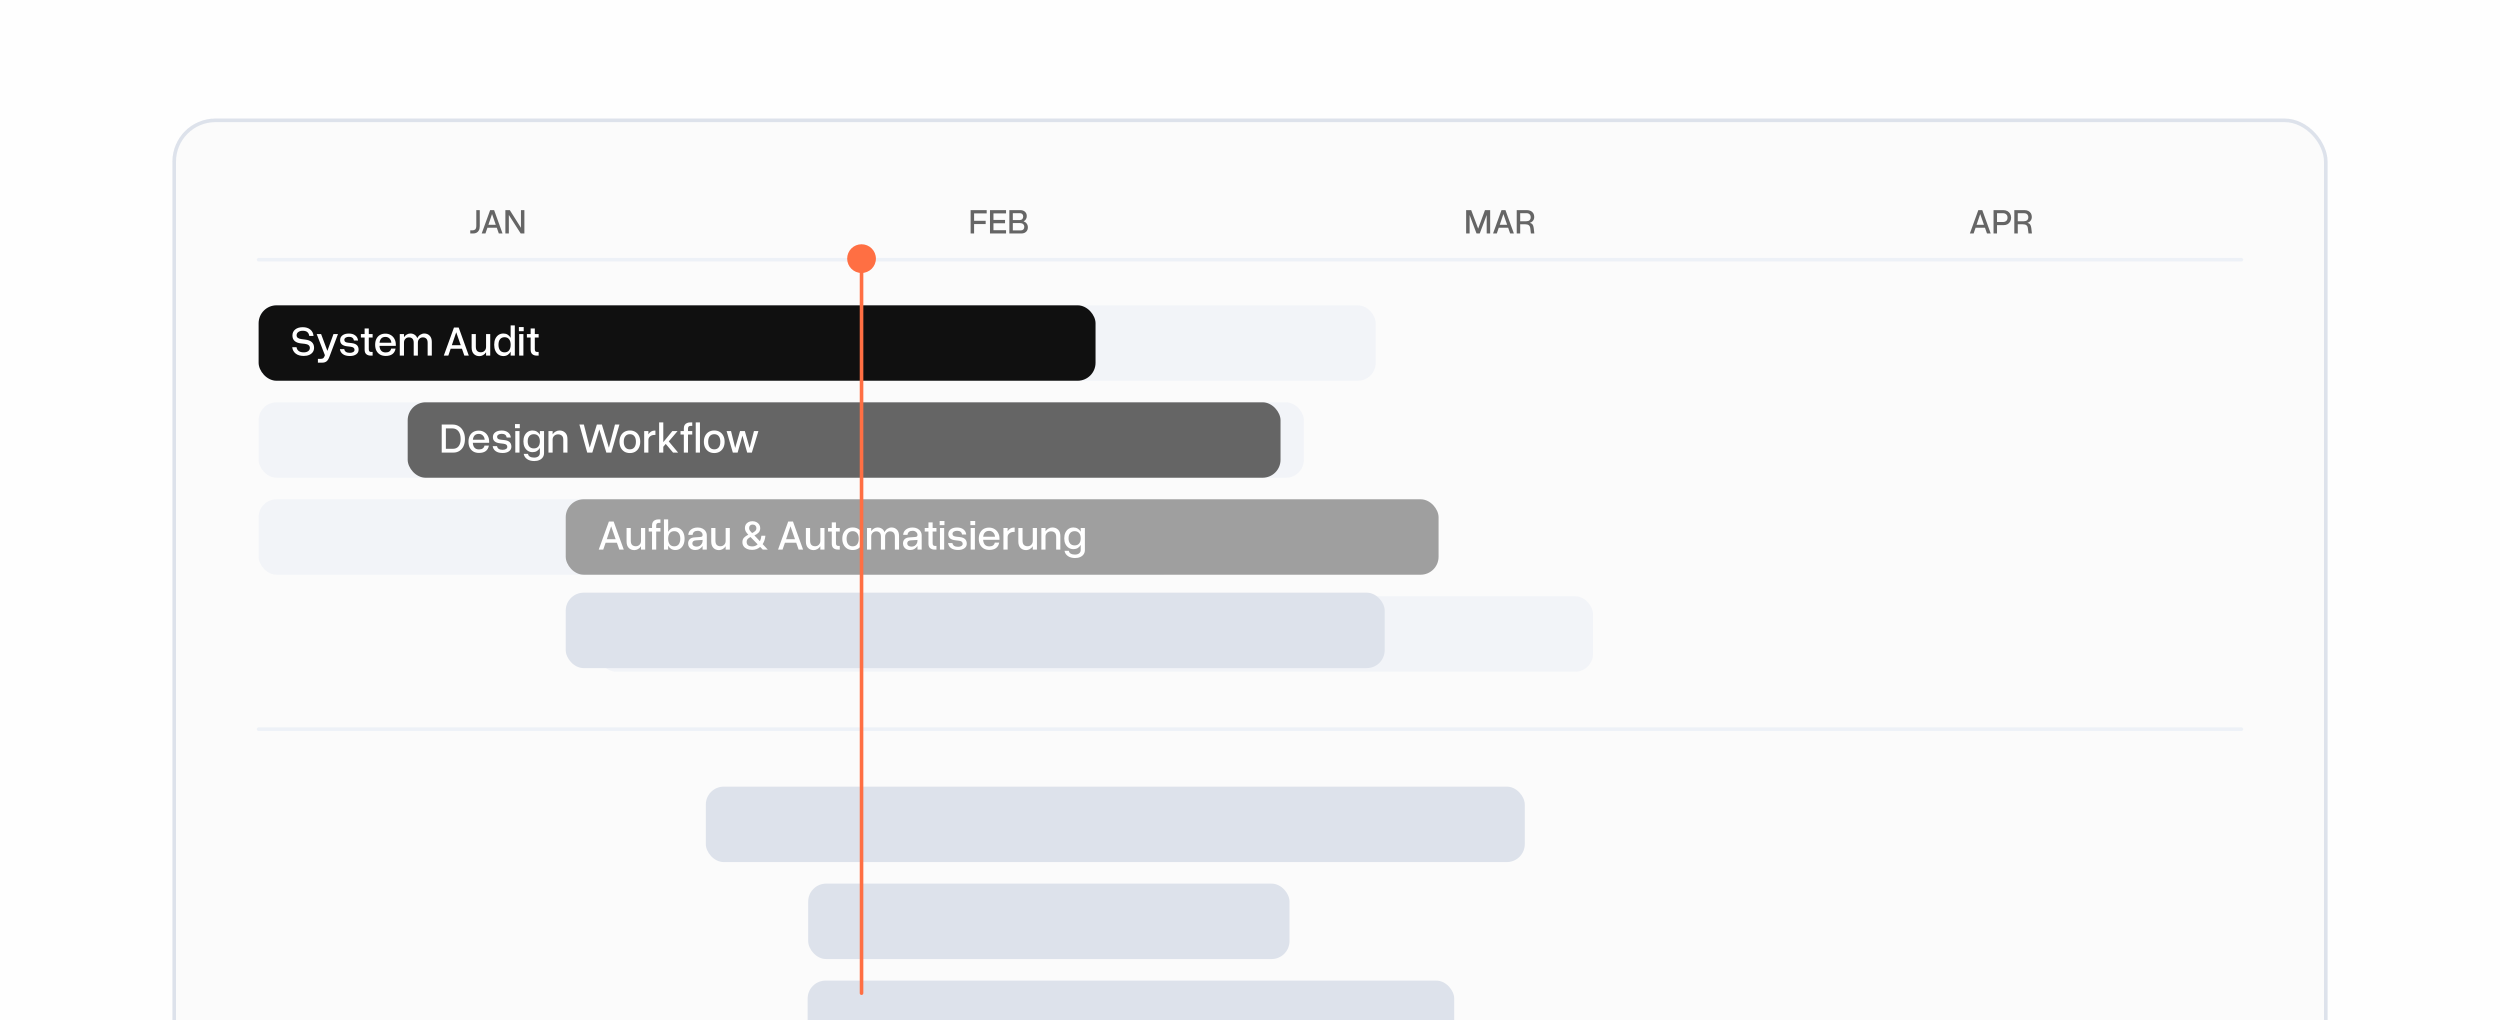 <svg width="696" height="284" viewBox="0 0 696 284" fill="none" xmlns="http://www.w3.org/2000/svg" xmlns:xlink="http://www.w3.org/1999/xlink">
<g clip-path="url(#clip0_4747_3747)">
<rect width="696" height="284" fill="url(#pattern0_4747_3747)" fill-opacity="0.2"/>
<g filter="url(#filter0_d_4747_3747)">
<rect x="48" y="32" width="600" height="273" rx="12" fill="#FBFBFB"/>
<rect x="48.5" y="32.5" width="599" height="272" rx="11.5" stroke="#DDE2EB"/>
<rect x="72" y="84" width="311" height="21" rx="5" fill="#F2F4F8"/>
<rect x="72" y="111" width="291" height="21" rx="5" fill="#F2F4F8"/>
<rect x="72" y="138" width="256" height="21" rx="5" fill="#F2F4F8"/>
<rect x="166.5" y="165" width="277" height="21" rx="5" fill="#F2F4F8"/>
<rect x="72" y="84" width="233" height="21" rx="5" fill="#101010"/>
<path d="M84.812 94.719L83.758 94.602C83 94.516 82.418 94.289 82.012 93.922C81.613 93.547 81.414 93.043 81.414 92.41C81.414 91.699 81.672 91.137 82.188 90.723C82.703 90.301 83.406 90.09 84.297 90.09C85.156 90.09 85.852 90.309 86.383 90.746C86.914 91.176 87.215 91.766 87.285 92.516H86.102C86.023 92.031 85.836 91.672 85.539 91.438C85.25 91.203 84.832 91.086 84.285 91.086C83.769 91.086 83.356 91.203 83.043 91.438C82.731 91.664 82.574 91.969 82.574 92.352C82.574 92.656 82.688 92.894 82.914 93.066C83.148 93.238 83.488 93.352 83.934 93.406L84.941 93.535C86.606 93.723 87.438 94.488 87.438 95.832C87.438 96.285 87.316 96.684 87.074 97.027C86.84 97.363 86.508 97.625 86.078 97.812C85.648 98 85.144 98.094 84.566 98.094C83.629 98.094 82.879 97.875 82.316 97.438C81.754 96.992 81.434 96.398 81.356 95.656H82.551C82.715 96.617 83.391 97.098 84.578 97.098C85.086 97.098 85.492 96.984 85.797 96.758C86.109 96.531 86.266 96.231 86.266 95.856C86.266 95.207 85.781 94.828 84.812 94.719ZM88.504 98.902H89.312C89.586 98.902 89.801 98.848 89.957 98.738C90.113 98.637 90.238 98.457 90.332 98.199L90.449 97.883L88.164 92H89.394L91.141 96.688L92.84 92H94.094L91.715 98.316C91.496 98.918 91.231 99.344 90.918 99.594C90.606 99.844 90.184 99.969 89.652 99.969H88.504V98.902ZM97.656 95.539L96.637 95.41C95.996 95.34 95.512 95.164 95.184 94.883C94.856 94.602 94.691 94.203 94.691 93.688C94.691 93.125 94.91 92.68 95.348 92.352C95.785 92.023 96.383 91.859 97.141 91.859C97.875 91.859 98.465 92.035 98.91 92.387C99.363 92.731 99.621 93.203 99.684 93.805H98.535C98.418 93.117 97.953 92.773 97.141 92.773C96.758 92.773 96.449 92.852 96.215 93.008C95.981 93.164 95.863 93.367 95.863 93.617C95.863 93.867 95.945 94.051 96.109 94.168C96.273 94.285 96.516 94.363 96.836 94.402L97.902 94.519C98.566 94.598 99.055 94.789 99.367 95.094C99.68 95.391 99.836 95.816 99.836 96.371C99.836 96.902 99.613 97.328 99.168 97.648C98.723 97.961 98.137 98.117 97.41 98.117C96.598 98.117 95.949 97.945 95.465 97.602C94.981 97.25 94.703 96.781 94.633 96.195H95.84C95.957 96.883 96.481 97.227 97.41 97.227C97.793 97.227 98.102 97.152 98.336 97.004C98.578 96.856 98.699 96.656 98.699 96.406C98.699 95.906 98.352 95.617 97.656 95.539ZM103.738 96.981V98H103.152C102.699 98 102.312 97.871 101.992 97.613C101.672 97.348 101.512 96.926 101.512 96.348V92.973H100.469V92H101.512V90.441H102.672V92H103.738V92.973H102.672V96.195C102.672 96.5 102.727 96.707 102.836 96.816C102.953 96.926 103.102 96.981 103.281 96.981H103.738ZM104.441 94.977C104.441 94.336 104.559 93.785 104.793 93.324C105.027 92.863 105.355 92.508 105.777 92.258C106.207 92.008 106.715 91.883 107.301 91.883C107.863 91.883 108.363 92.016 108.801 92.281C109.238 92.539 109.578 92.898 109.82 93.359C110.07 93.812 110.195 94.332 110.195 94.918V95.281H105.648C105.734 96.508 106.312 97.121 107.383 97.121C107.812 97.121 108.156 97.027 108.414 96.84C108.672 96.644 108.832 96.383 108.895 96.055H110.125C109.867 97.414 108.949 98.094 107.371 98.094C106.77 98.094 106.25 97.969 105.812 97.719C105.375 97.461 105.035 97.102 104.793 96.641C104.559 96.172 104.441 95.617 104.441 94.977ZM107.312 92.797C106.344 92.797 105.793 93.34 105.66 94.426H108.953C108.914 93.934 108.742 93.539 108.438 93.242C108.141 92.945 107.766 92.797 107.312 92.797ZM115.176 94.449C115.176 93.91 115.055 93.523 114.812 93.289C114.578 93.047 114.254 92.926 113.84 92.926C113.449 92.926 113.121 93.062 112.855 93.336C112.598 93.602 112.469 93.945 112.469 94.367V98H111.297V92H112.469V92.879C112.68 92.551 112.945 92.297 113.266 92.117C113.586 91.938 113.914 91.848 114.25 91.848C114.695 91.848 115.086 91.961 115.422 92.188C115.766 92.406 116.016 92.731 116.172 93.16C116.367 92.738 116.645 92.414 117.004 92.188C117.371 91.961 117.746 91.848 118.129 91.848C118.73 91.848 119.227 92.051 119.617 92.457C120.016 92.856 120.215 93.438 120.215 94.203V98H119.055V94.449C119.055 93.91 118.934 93.523 118.691 93.289C118.457 93.047 118.133 92.926 117.719 92.926C117.328 92.926 117 93.062 116.734 93.336C116.469 93.602 116.336 93.945 116.336 94.367V98H115.176V94.449ZM130.516 98H129.273L128.605 96.09H125.465L124.809 98H123.555L126.379 90.195H127.703L130.516 98ZM127.012 91.508L125.793 95.106H128.266L127.012 91.508ZM132.473 95.516C132.473 96.062 132.598 96.461 132.848 96.711C133.105 96.953 133.445 97.074 133.867 97.074C134.281 97.074 134.625 96.938 134.898 96.664C135.18 96.383 135.32 96.023 135.32 95.586V92H136.48V98H135.32V97.062C135.109 97.414 134.832 97.684 134.488 97.871C134.152 98.059 133.812 98.152 133.469 98.152C132.836 98.152 132.316 97.949 131.91 97.543C131.504 97.129 131.301 96.535 131.301 95.762V92H132.473V95.516ZM143.324 89.598V98H142.164V96.91C141.953 97.293 141.676 97.594 141.332 97.812C140.988 98.023 140.598 98.129 140.16 98.129C139.645 98.129 139.191 98 138.801 97.742C138.418 97.477 138.117 97.109 137.898 96.641C137.688 96.164 137.582 95.609 137.582 94.977C137.582 94.344 137.688 93.793 137.898 93.324C138.117 92.856 138.418 92.492 138.801 92.234C139.191 91.977 139.645 91.848 140.16 91.848C140.598 91.848 140.988 91.953 141.332 92.164C141.676 92.375 141.953 92.672 142.164 93.055V89.598H143.324ZM138.777 94.977C138.777 95.648 138.926 96.172 139.223 96.547C139.52 96.914 139.934 97.098 140.465 97.098C141.004 97.098 141.422 96.914 141.719 96.547C142.016 96.172 142.164 95.648 142.164 94.977C142.164 94.312 142.016 93.797 141.719 93.43C141.422 93.062 141.004 92.879 140.465 92.879C139.934 92.879 139.52 93.062 139.223 93.43C138.926 93.797 138.777 94.312 138.777 94.977ZM144.461 90.055H145.797V91.203H144.461V90.055ZM144.543 92H145.715V98H144.543V92ZM149.957 96.981V98H149.371C148.918 98 148.531 97.871 148.211 97.613C147.891 97.348 147.73 96.926 147.73 96.348V92.973H146.688V92H147.73V90.441H148.891V92H149.957V92.973H148.891V96.195C148.891 96.5 148.945 96.707 149.055 96.816C149.172 96.926 149.32 96.981 149.5 96.981H149.957Z" fill="white"/>
<path d="M130.921 63.121H131.595C131.894 63.121 132.135 63.033 132.317 62.857C132.506 62.682 132.601 62.337 132.601 61.822V57.496H133.567V61.949C133.567 62.438 133.483 62.835 133.313 63.141C133.151 63.44 132.933 63.658 132.659 63.795C132.392 63.932 132.099 64 131.78 64H130.921V63.121ZM139.905 64H138.87L138.313 62.408H135.696L135.149 64H134.104L136.458 57.496H137.562L139.905 64ZM136.985 58.59L135.97 61.588H138.03L136.985 58.59ZM145.032 57.496H145.989V64H144.964L141.663 58.853V64H140.696V57.496H141.927L145.032 62.418V57.496Z" fill="#656565"/>
<path d="M274.693 57.496V58.414H271.188V60.465H274.41V61.373H271.188V64H270.221V57.496H274.693ZM280.084 57.496V58.414H276.578V60.23H279.801V61.148H276.578V63.092H280.084V64H275.611V57.496H280.084ZM284.049 57.496C284.589 57.496 285.025 57.649 285.357 57.955C285.689 58.261 285.855 58.658 285.855 59.147C285.855 59.485 285.774 59.785 285.611 60.045C285.455 60.299 285.24 60.491 284.967 60.621C285.331 60.745 285.621 60.956 285.836 61.256C286.051 61.549 286.158 61.894 286.158 62.291C286.158 62.805 285.992 63.219 285.66 63.531C285.328 63.844 284.892 64 284.352 64H281.002V57.496H284.049ZM283.932 58.346H281.969V60.26H283.932C284.218 60.26 284.443 60.172 284.605 59.996C284.775 59.82 284.859 59.579 284.859 59.273C284.859 58.98 284.775 58.753 284.605 58.59C284.443 58.427 284.218 58.346 283.932 58.346ZM284.02 61.109H281.969V63.15H284.137C284.456 63.15 284.706 63.066 284.889 62.897C285.071 62.721 285.162 62.48 285.162 62.174C285.162 61.848 285.058 61.591 284.85 61.402C284.648 61.207 284.371 61.109 284.02 61.109Z" fill="#656565"/>
<path d="M411.962 64H411.063L409.14 58.853V64H408.173V57.496H409.579L411.522 62.643L413.417 57.496H414.862V64H413.896V58.853L411.962 64ZM421.464 64H420.429L419.872 62.408H417.255L416.708 64H415.663L418.017 57.496H419.12L421.464 64ZM418.544 58.59L417.528 61.588H419.589L418.544 58.59ZM424.628 61.441H423.222V64H422.255V57.496H425.067C425.484 57.496 425.845 57.574 426.151 57.73C426.464 57.887 426.705 58.108 426.874 58.395C427.043 58.675 427.128 59.007 427.128 59.391C427.128 59.801 427.017 60.149 426.796 60.435C426.575 60.722 426.272 60.924 425.888 61.041C426.233 61.113 426.487 61.259 426.649 61.48C426.819 61.702 426.929 62.031 426.981 62.467L427.157 64H426.2L426.034 62.574C425.989 62.177 425.855 61.891 425.634 61.715C425.419 61.533 425.084 61.441 424.628 61.441ZM424.931 58.346H423.222V60.592H424.931C425.315 60.592 425.614 60.497 425.829 60.309C426.044 60.113 426.151 59.84 426.151 59.488C426.151 59.13 426.044 58.85 425.829 58.648C425.614 58.447 425.315 58.346 424.931 58.346Z" fill="#656565"/>
<path d="M554.211 64H553.176L552.619 62.408H550.002L549.455 64H548.41L550.764 57.496H551.867L554.211 64ZM551.291 58.59L550.275 61.588H552.336L551.291 58.59ZM557.775 61.685H555.969V64H555.002V57.496H557.678C558.12 57.496 558.508 57.584 558.84 57.76C559.172 57.935 559.429 58.183 559.611 58.502C559.8 58.815 559.895 59.179 559.895 59.596C559.895 59.999 559.807 60.361 559.631 60.68C559.462 60.992 559.217 61.24 558.898 61.422C558.579 61.598 558.205 61.685 557.775 61.685ZM557.59 58.355H555.969V60.807H557.59C558 60.807 558.319 60.703 558.547 60.494C558.781 60.279 558.898 59.98 558.898 59.596C558.898 59.205 558.781 58.902 558.547 58.688C558.319 58.466 558 58.355 557.59 58.355ZM563.156 61.441H561.75V64H560.783V57.496H563.596C564.012 57.496 564.374 57.574 564.68 57.73C564.992 57.887 565.233 58.108 565.402 58.395C565.572 58.675 565.656 59.007 565.656 59.391C565.656 59.801 565.546 60.149 565.324 60.435C565.103 60.722 564.8 60.924 564.416 61.041C564.761 61.113 565.015 61.259 565.178 61.48C565.347 61.702 565.458 62.031 565.51 62.467L565.686 64H564.729L564.562 62.574C564.517 62.177 564.383 61.891 564.162 61.715C563.947 61.533 563.612 61.441 563.156 61.441ZM563.459 58.346H561.75V60.592H563.459C563.843 60.592 564.143 60.497 564.357 60.309C564.572 60.113 564.68 59.84 564.68 59.488C564.68 59.13 564.572 58.85 564.357 58.648C564.143 58.447 563.843 58.346 563.459 58.346Z" fill="#656565"/>
<rect x="157.5" y="138" width="243" height="21" rx="5" fill="#9F9F9F"/>
<path d="M173.652 152H172.41L171.742 150.09H168.602L167.945 152H166.691L169.516 144.195H170.84L173.652 152ZM170.148 145.508L168.93 149.105H171.402L170.148 145.508ZM175.609 149.516C175.609 150.062 175.734 150.461 175.984 150.711C176.242 150.953 176.582 151.074 177.004 151.074C177.418 151.074 177.762 150.938 178.035 150.664C178.316 150.383 178.457 150.023 178.457 149.586V146H179.617V152H178.457V151.062C178.246 151.414 177.969 151.684 177.625 151.871C177.289 152.059 176.949 152.152 176.605 152.152C175.973 152.152 175.453 151.949 175.047 151.543C174.641 151.129 174.438 150.535 174.438 149.762V146H175.609V149.516ZM180.602 146.973V146H181.527V145.25C181.527 144.867 181.605 144.555 181.762 144.312C181.926 144.062 182.141 143.883 182.406 143.773C182.672 143.656 182.965 143.598 183.285 143.598H183.871V144.57H183.414C183.195 144.57 183.02 144.625 182.887 144.734C182.754 144.836 182.688 145.035 182.688 145.332V146H183.871V146.973H182.688V152H181.527V146.973H180.602ZM184.844 143.598H186.016V147.055C186.227 146.672 186.5 146.375 186.836 146.164C187.18 145.953 187.57 145.848 188.008 145.848C188.523 145.848 188.973 145.977 189.355 146.234C189.746 146.492 190.047 146.855 190.258 147.324C190.477 147.793 190.586 148.344 190.586 148.977C190.586 149.609 190.477 150.164 190.258 150.641C190.047 151.109 189.746 151.477 189.355 151.742C188.973 152 188.523 152.129 188.008 152.129C187.57 152.129 187.18 152.023 186.836 151.812C186.5 151.594 186.227 151.293 186.016 150.91V152H184.844V143.598ZM189.391 148.977C189.391 148.312 189.242 147.797 188.945 147.43C188.656 147.062 188.242 146.879 187.703 146.879C187.164 146.879 186.746 147.062 186.449 147.43C186.16 147.797 186.016 148.312 186.016 148.977C186.016 149.648 186.16 150.172 186.449 150.547C186.746 150.914 187.164 151.098 187.703 151.098C188.242 151.098 188.656 150.914 188.945 150.547C189.242 150.172 189.391 149.648 189.391 148.977ZM196.773 148.062V152H195.602V150.992C195.391 151.344 195.105 151.621 194.746 151.824C194.395 152.027 194 152.129 193.562 152.129C193.172 152.129 192.828 152.055 192.531 151.906C192.234 151.75 192 151.535 191.828 151.262C191.656 150.98 191.57 150.664 191.57 150.312C191.57 149.805 191.723 149.402 192.027 149.105C192.332 148.809 192.77 148.645 193.34 148.613L194.957 148.496C195.191 148.48 195.355 148.43 195.449 148.344C195.551 148.258 195.602 148.125 195.602 147.945V147.922C195.602 147.602 195.473 147.332 195.215 147.113C194.957 146.887 194.641 146.773 194.266 146.773C193.391 146.773 192.91 147.148 192.824 147.898H191.617C191.656 147.281 191.914 146.789 192.391 146.422C192.875 146.047 193.496 145.859 194.254 145.859C194.746 145.859 195.18 145.953 195.555 146.141C195.938 146.328 196.234 146.59 196.445 146.926C196.664 147.254 196.773 147.633 196.773 148.062ZM192.754 150.266C192.754 150.547 192.859 150.77 193.07 150.934C193.289 151.098 193.582 151.18 193.949 151.18C194.262 151.18 194.543 151.109 194.793 150.969C195.043 150.82 195.238 150.621 195.379 150.371C195.527 150.121 195.602 149.836 195.602 149.516V149.316L193.75 149.434C193.086 149.48 192.754 149.758 192.754 150.266ZM199.176 149.516C199.176 150.062 199.301 150.461 199.551 150.711C199.809 150.953 200.148 151.074 200.57 151.074C200.984 151.074 201.328 150.938 201.602 150.664C201.883 150.383 202.023 150.023 202.023 149.586V146H203.184V152H202.023V151.062C201.812 151.414 201.535 151.684 201.191 151.871C200.855 152.059 200.516 152.152 200.172 152.152C199.539 152.152 199.02 151.949 198.613 151.543C198.207 151.129 198.004 150.535 198.004 149.762V146H199.176V149.516ZM209.441 144.102C209.871 144.102 210.25 144.184 210.578 144.348C210.914 144.512 211.176 144.742 211.363 145.039C211.551 145.328 211.645 145.66 211.645 146.035C211.645 146.535 211.5 146.941 211.211 147.254C210.922 147.566 210.527 147.836 210.027 148.062L211.562 149.68C211.773 149.25 211.91 148.742 211.973 148.156H213.086C213.047 148.609 212.961 149.035 212.828 149.434C212.695 149.824 212.527 150.176 212.324 150.488L213.742 152H212.348L211.633 151.273C211.328 151.531 210.984 151.734 210.602 151.883C210.227 152.023 209.824 152.094 209.395 152.094C208.848 152.094 208.371 152.004 207.965 151.824C207.559 151.645 207.242 151.395 207.016 151.074C206.797 150.754 206.688 150.375 206.688 149.938C206.688 149.406 206.84 148.984 207.145 148.672C207.449 148.359 207.844 148.09 208.328 147.863C208.055 147.582 207.828 147.297 207.648 147.008C207.469 146.711 207.379 146.375 207.379 146C207.379 145.633 207.465 145.305 207.637 145.016C207.816 144.727 208.062 144.504 208.375 144.348C208.688 144.184 209.043 144.102 209.441 144.102ZM208.551 146.023C208.551 146.289 208.633 146.535 208.797 146.762C208.969 146.98 209.164 147.195 209.383 147.406C209.719 147.242 210 147.059 210.227 146.855C210.461 146.645 210.578 146.363 210.578 146.012C210.578 145.723 210.48 145.488 210.285 145.309C210.098 145.129 209.844 145.039 209.523 145.039C209.227 145.039 208.988 145.129 208.809 145.309C208.637 145.48 208.551 145.719 208.551 146.023ZM207.871 149.891C207.871 150.281 208.004 150.586 208.27 150.805C208.543 151.016 208.93 151.121 209.43 151.121C210.016 151.121 210.516 150.93 210.93 150.547L208.949 148.508C208.645 148.648 208.387 148.824 208.176 149.035C207.973 149.246 207.871 149.531 207.871 149.891ZM223.574 152H222.332L221.664 150.09H218.523L217.867 152H216.613L219.438 144.195H220.762L223.574 152ZM220.07 145.508L218.852 149.105H221.324L220.07 145.508ZM225.531 149.516C225.531 150.062 225.656 150.461 225.906 150.711C226.164 150.953 226.504 151.074 226.926 151.074C227.34 151.074 227.684 150.938 227.957 150.664C228.238 150.383 228.379 150.023 228.379 149.586V146H229.539V152H228.379V151.062C228.168 151.414 227.891 151.684 227.547 151.871C227.211 152.059 226.871 152.152 226.527 152.152C225.895 152.152 225.375 151.949 224.969 151.543C224.562 151.129 224.359 150.535 224.359 149.762V146H225.531V149.516ZM233.793 150.98V152H233.207C232.754 152 232.367 151.871 232.047 151.613C231.727 151.348 231.566 150.926 231.566 150.348V146.973H230.523V146H231.566V144.441H232.727V146H233.793V146.973H232.727V150.195C232.727 150.5 232.781 150.707 232.891 150.816C233.008 150.926 233.156 150.98 233.336 150.98H233.793ZM234.496 148.977C234.496 148.344 234.617 147.793 234.859 147.324C235.102 146.855 235.438 146.492 235.867 146.234C236.305 145.977 236.812 145.848 237.391 145.848C237.969 145.848 238.473 145.977 238.902 146.234C239.34 146.492 239.676 146.855 239.91 147.324C240.152 147.793 240.273 148.344 240.273 148.977C240.273 149.609 240.152 150.164 239.91 150.641C239.676 151.109 239.34 151.477 238.902 151.742C238.473 152 237.969 152.129 237.391 152.129C236.812 152.129 236.305 152 235.867 151.742C235.438 151.477 235.102 151.109 234.859 150.641C234.617 150.164 234.496 149.609 234.496 148.977ZM239.078 148.977C239.078 148.312 238.93 147.797 238.633 147.43C238.344 147.062 237.93 146.879 237.391 146.879C236.852 146.879 236.434 147.062 236.137 147.43C235.84 147.797 235.691 148.312 235.691 148.977C235.691 149.648 235.84 150.172 236.137 150.547C236.434 150.914 236.852 151.098 237.391 151.098C237.93 151.098 238.344 150.914 238.633 150.547C238.93 150.172 239.078 149.648 239.078 148.977ZM245.254 148.449C245.254 147.91 245.133 147.523 244.891 147.289C244.656 147.047 244.332 146.926 243.918 146.926C243.527 146.926 243.199 147.062 242.934 147.336C242.676 147.602 242.547 147.945 242.547 148.367V152H241.375V146H242.547V146.879C242.758 146.551 243.023 146.297 243.344 146.117C243.664 145.938 243.992 145.848 244.328 145.848C244.773 145.848 245.164 145.961 245.5 146.188C245.844 146.406 246.094 146.73 246.25 147.16C246.445 146.738 246.723 146.414 247.082 146.188C247.449 145.961 247.824 145.848 248.207 145.848C248.809 145.848 249.305 146.051 249.695 146.457C250.094 146.855 250.293 147.438 250.293 148.203V152H249.133V148.449C249.133 147.91 249.012 147.523 248.77 147.289C248.535 147.047 248.211 146.926 247.797 146.926C247.406 146.926 247.078 147.062 246.812 147.336C246.547 147.602 246.414 147.945 246.414 148.367V152H245.254V148.449ZM256.598 148.062V152H255.426V150.992C255.215 151.344 254.93 151.621 254.57 151.824C254.219 152.027 253.824 152.129 253.387 152.129C252.996 152.129 252.652 152.055 252.355 151.906C252.059 151.75 251.824 151.535 251.652 151.262C251.48 150.98 251.395 150.664 251.395 150.312C251.395 149.805 251.547 149.402 251.852 149.105C252.156 148.809 252.594 148.645 253.164 148.613L254.781 148.496C255.016 148.48 255.18 148.43 255.273 148.344C255.375 148.258 255.426 148.125 255.426 147.945V147.922C255.426 147.602 255.297 147.332 255.039 147.113C254.781 146.887 254.465 146.773 254.09 146.773C253.215 146.773 252.734 147.148 252.648 147.898H251.441C251.48 147.281 251.738 146.789 252.215 146.422C252.699 146.047 253.32 145.859 254.078 145.859C254.57 145.859 255.004 145.953 255.379 146.141C255.762 146.328 256.059 146.59 256.27 146.926C256.488 147.254 256.598 147.633 256.598 148.062ZM252.578 150.266C252.578 150.547 252.684 150.77 252.895 150.934C253.113 151.098 253.406 151.18 253.773 151.18C254.086 151.18 254.367 151.109 254.617 150.969C254.867 150.82 255.062 150.621 255.203 150.371C255.352 150.121 255.426 149.836 255.426 149.516V149.316L253.574 149.434C252.91 149.48 252.578 149.758 252.578 150.266ZM260.711 150.98V152H260.125C259.672 152 259.285 151.871 258.965 151.613C258.645 151.348 258.484 150.926 258.484 150.348V146.973H257.441V146H258.484V144.441H259.645V146H260.711V146.973H259.645V150.195C259.645 150.5 259.699 150.707 259.809 150.816C259.926 150.926 260.074 150.98 260.254 150.98H260.711ZM261.602 144.055H262.938V145.203H261.602V144.055ZM261.684 146H262.855V152H261.684V146ZM266.969 149.539L265.949 149.41C265.309 149.34 264.824 149.164 264.496 148.883C264.168 148.602 264.004 148.203 264.004 147.688C264.004 147.125 264.223 146.68 264.66 146.352C265.098 146.023 265.695 145.859 266.453 145.859C267.188 145.859 267.777 146.035 268.223 146.387C268.676 146.73 268.934 147.203 268.996 147.805H267.848C267.73 147.117 267.266 146.773 266.453 146.773C266.07 146.773 265.762 146.852 265.527 147.008C265.293 147.164 265.176 147.367 265.176 147.617C265.176 147.867 265.258 148.051 265.422 148.168C265.586 148.285 265.828 148.363 266.148 148.402L267.215 148.52C267.879 148.598 268.367 148.789 268.68 149.094C268.992 149.391 269.148 149.816 269.148 150.371C269.148 150.902 268.926 151.328 268.48 151.648C268.035 151.961 267.449 152.117 266.723 152.117C265.91 152.117 265.262 151.945 264.777 151.602C264.293 151.25 264.016 150.781 263.945 150.195H265.152C265.27 150.883 265.793 151.227 266.723 151.227C267.105 151.227 267.414 151.152 267.648 151.004C267.891 150.855 268.012 150.656 268.012 150.406C268.012 149.906 267.664 149.617 266.969 149.539ZM270.156 144.055H271.492V145.203H270.156V144.055ZM270.238 146H271.41V152H270.238V146ZM272.5 148.977C272.5 148.336 272.617 147.785 272.852 147.324C273.086 146.863 273.414 146.508 273.836 146.258C274.266 146.008 274.773 145.883 275.359 145.883C275.922 145.883 276.422 146.016 276.859 146.281C277.297 146.539 277.637 146.898 277.879 147.359C278.129 147.812 278.254 148.332 278.254 148.918V149.281H273.707C273.793 150.508 274.371 151.121 275.441 151.121C275.871 151.121 276.215 151.027 276.473 150.84C276.73 150.645 276.891 150.383 276.953 150.055H278.184C277.926 151.414 277.008 152.094 275.43 152.094C274.828 152.094 274.309 151.969 273.871 151.719C273.434 151.461 273.094 151.102 272.852 150.641C272.617 150.172 272.5 149.617 272.5 148.977ZM275.371 146.797C274.402 146.797 273.852 147.34 273.719 148.426H277.012C276.973 147.934 276.801 147.539 276.496 147.242C276.199 146.945 275.824 146.797 275.371 146.797ZM279.355 146H280.527V146.926C280.723 146.59 280.969 146.332 281.266 146.152C281.562 145.973 281.863 145.883 282.168 145.883H282.484V147.09H282.18C281.711 147.09 281.316 147.223 280.996 147.488C280.684 147.754 280.527 148.098 280.527 148.52V152H279.355V146ZM284.676 149.516C284.676 150.062 284.801 150.461 285.051 150.711C285.309 150.953 285.648 151.074 286.07 151.074C286.484 151.074 286.828 150.938 287.102 150.664C287.383 150.383 287.523 150.023 287.523 149.586V146H288.684V152H287.523V151.062C287.312 151.414 287.035 151.684 286.691 151.871C286.355 152.059 286.016 152.152 285.672 152.152C285.039 152.152 284.52 151.949 284.113 151.543C283.707 151.129 283.504 150.535 283.504 149.762V146H284.676V149.516ZM294.039 148.449C294.039 147.91 293.906 147.523 293.641 147.289C293.375 147.047 293.02 146.926 292.574 146.926C292.152 146.926 291.797 147.062 291.508 147.336C291.219 147.602 291.074 147.945 291.074 148.367V152H289.914V146H291.074V146.914C291.301 146.57 291.586 146.309 291.93 146.129C292.273 145.941 292.621 145.848 292.973 145.848C293.621 145.848 294.152 146.051 294.566 146.457C294.988 146.855 295.199 147.438 295.199 148.203V152H294.039V148.449ZM302.031 146V152.129C302.031 152.574 301.918 152.965 301.691 153.301C301.465 153.637 301.148 153.895 300.742 154.074C300.336 154.262 299.855 154.355 299.301 154.355C298.488 154.355 297.82 154.172 297.297 153.805C296.773 153.438 296.465 152.953 296.371 152.352H297.566C297.605 152.672 297.773 152.926 298.07 153.113C298.375 153.301 298.773 153.395 299.266 153.395C299.773 153.395 300.168 153.277 300.449 153.043C300.73 152.816 300.871 152.492 300.871 152.07V150.699C300.66 151.074 300.383 151.367 300.039 151.578C299.695 151.781 299.301 151.883 298.855 151.883C298.34 151.883 297.891 151.758 297.508 151.508C297.125 151.25 296.824 150.895 296.605 150.441C296.395 149.988 296.289 149.461 296.289 148.859C296.289 148.258 296.395 147.73 296.605 147.277C296.824 146.824 297.125 146.473 297.508 146.223C297.891 145.973 298.34 145.848 298.855 145.848C299.301 145.848 299.695 145.953 300.039 146.164C300.383 146.367 300.66 146.652 300.871 147.02V146H302.031ZM297.484 148.859C297.484 149.484 297.633 149.973 297.93 150.324C298.227 150.668 298.645 150.84 299.184 150.84C299.723 150.84 300.137 150.668 300.426 150.324C300.723 149.973 300.871 149.484 300.871 148.859C300.871 148.234 300.723 147.75 300.426 147.406C300.137 147.055 299.723 146.879 299.184 146.879C298.645 146.879 298.227 147.055 297.93 147.406C297.633 147.75 297.484 148.234 297.484 148.859Z" fill="white"/>
<rect x="113.5" y="111" width="243" height="21" rx="5" fill="#656565"/>
<path d="M125.996 117.195C126.684 117.195 127.285 117.363 127.801 117.699C128.316 118.035 128.719 118.508 129.008 119.117C129.297 119.719 129.441 120.426 129.441 121.238C129.441 121.988 129.309 122.648 129.043 123.219C128.777 123.781 128.402 124.219 127.918 124.531C127.434 124.844 126.871 125 126.23 125H122.973V117.195H125.996ZM124.133 118.262V123.945H126.113C126.785 123.945 127.309 123.707 127.684 123.23C128.059 122.754 128.246 122.09 128.246 121.238C128.246 120.293 128.039 119.562 127.625 119.047C127.211 118.523 126.629 118.262 125.879 118.262H124.133ZM130.426 121.977C130.426 121.336 130.543 120.785 130.777 120.324C131.012 119.863 131.34 119.508 131.762 119.258C132.191 119.008 132.699 118.883 133.285 118.883C133.848 118.883 134.348 119.016 134.785 119.281C135.223 119.539 135.562 119.898 135.805 120.359C136.055 120.812 136.18 121.332 136.18 121.918V122.281H131.633C131.719 123.508 132.297 124.121 133.367 124.121C133.797 124.121 134.141 124.027 134.398 123.84C134.656 123.645 134.816 123.383 134.879 123.055H136.109C135.852 124.414 134.934 125.094 133.355 125.094C132.754 125.094 132.234 124.969 131.797 124.719C131.359 124.461 131.02 124.102 130.777 123.641C130.543 123.172 130.426 122.617 130.426 121.977ZM133.297 119.797C132.328 119.797 131.777 120.34 131.645 121.426H134.938C134.898 120.934 134.727 120.539 134.422 120.242C134.125 119.945 133.75 119.797 133.297 119.797ZM140.188 122.539L139.168 122.41C138.527 122.34 138.043 122.164 137.715 121.883C137.387 121.602 137.223 121.203 137.223 120.688C137.223 120.125 137.441 119.68 137.879 119.352C138.316 119.023 138.914 118.859 139.672 118.859C140.406 118.859 140.996 119.035 141.441 119.387C141.895 119.73 142.152 120.203 142.215 120.805H141.066C140.949 120.117 140.484 119.773 139.672 119.773C139.289 119.773 138.98 119.852 138.746 120.008C138.512 120.164 138.395 120.367 138.395 120.617C138.395 120.867 138.477 121.051 138.641 121.168C138.805 121.285 139.047 121.363 139.367 121.402L140.434 121.52C141.098 121.598 141.586 121.789 141.898 122.094C142.211 122.391 142.367 122.816 142.367 123.371C142.367 123.902 142.145 124.328 141.699 124.648C141.254 124.961 140.668 125.117 139.941 125.117C139.129 125.117 138.48 124.945 137.996 124.602C137.512 124.25 137.234 123.781 137.164 123.195H138.371C138.488 123.883 139.012 124.227 139.941 124.227C140.324 124.227 140.633 124.152 140.867 124.004C141.109 123.855 141.23 123.656 141.23 123.406C141.23 122.906 140.883 122.617 140.188 122.539ZM143.375 117.055H144.711V118.203H143.375V117.055ZM143.457 119H144.629V125H143.457V119ZM151.461 119V125.129C151.461 125.574 151.348 125.965 151.121 126.301C150.895 126.637 150.578 126.895 150.172 127.074C149.766 127.262 149.285 127.355 148.73 127.355C147.918 127.355 147.25 127.172 146.727 126.805C146.203 126.438 145.895 125.953 145.801 125.352H146.996C147.035 125.672 147.203 125.926 147.5 126.113C147.805 126.301 148.203 126.395 148.695 126.395C149.203 126.395 149.598 126.277 149.879 126.043C150.16 125.816 150.301 125.492 150.301 125.07V123.699C150.09 124.074 149.812 124.367 149.469 124.578C149.125 124.781 148.73 124.883 148.285 124.883C147.77 124.883 147.32 124.758 146.938 124.508C146.555 124.25 146.254 123.895 146.035 123.441C145.824 122.988 145.719 122.461 145.719 121.859C145.719 121.258 145.824 120.73 146.035 120.277C146.254 119.824 146.555 119.473 146.938 119.223C147.32 118.973 147.77 118.848 148.285 118.848C148.73 118.848 149.125 118.953 149.469 119.164C149.812 119.367 150.09 119.652 150.301 120.02V119H151.461ZM146.914 121.859C146.914 122.484 147.062 122.973 147.359 123.324C147.656 123.668 148.074 123.84 148.613 123.84C149.152 123.84 149.566 123.668 149.855 123.324C150.152 122.973 150.301 122.484 150.301 121.859C150.301 121.234 150.152 120.75 149.855 120.406C149.566 120.055 149.152 119.879 148.613 119.879C148.074 119.879 147.656 120.055 147.359 120.406C147.062 120.75 146.914 121.234 146.914 121.859ZM156.816 121.449C156.816 120.91 156.684 120.523 156.418 120.289C156.152 120.047 155.797 119.926 155.352 119.926C154.93 119.926 154.574 120.062 154.285 120.336C153.996 120.602 153.852 120.945 153.852 121.367V125H152.691V119H153.852V119.914C154.078 119.57 154.363 119.309 154.707 119.129C155.051 118.941 155.398 118.848 155.75 118.848C156.398 118.848 156.93 119.051 157.344 119.457C157.766 119.855 157.977 120.438 157.977 121.203V125H156.816V121.449ZM161.305 117.195H162.547L164.176 123.629L166.168 117.195H167.562L169.52 123.629L171.207 117.195H172.449L170.176 125H168.805L166.848 118.566L164.902 125H163.484L161.305 117.195ZM172.461 121.977C172.461 121.344 172.582 120.793 172.824 120.324C173.066 119.855 173.402 119.492 173.832 119.234C174.27 118.977 174.777 118.848 175.355 118.848C175.934 118.848 176.438 118.977 176.867 119.234C177.305 119.492 177.641 119.855 177.875 120.324C178.117 120.793 178.238 121.344 178.238 121.977C178.238 122.609 178.117 123.164 177.875 123.641C177.641 124.109 177.305 124.477 176.867 124.742C176.438 125 175.934 125.129 175.355 125.129C174.777 125.129 174.27 125 173.832 124.742C173.402 124.477 173.066 124.109 172.824 123.641C172.582 123.164 172.461 122.609 172.461 121.977ZM177.043 121.977C177.043 121.312 176.895 120.797 176.598 120.43C176.309 120.062 175.895 119.879 175.355 119.879C174.816 119.879 174.398 120.062 174.102 120.43C173.805 120.797 173.656 121.312 173.656 121.977C173.656 122.648 173.805 123.172 174.102 123.547C174.398 123.914 174.816 124.098 175.355 124.098C175.895 124.098 176.309 123.914 176.598 123.547C176.895 123.172 177.043 122.648 177.043 121.977ZM179.34 119H180.512V119.926C180.707 119.59 180.953 119.332 181.25 119.152C181.547 118.973 181.848 118.883 182.152 118.883H182.469V120.09H182.164C181.695 120.09 181.301 120.223 180.98 120.488C180.668 120.754 180.512 121.098 180.512 121.52V125H179.34V119ZM187.191 119H188.645L186.184 121.895L188.785 125H187.379L185.34 122.586L184.66 123.383V125H183.5V116.598H184.66V122.094L187.191 119ZM189.453 119.973V119H190.379V118.25C190.379 117.867 190.457 117.555 190.613 117.312C190.777 117.062 190.992 116.883 191.258 116.773C191.523 116.656 191.816 116.598 192.137 116.598H192.723V117.57H192.266C192.047 117.57 191.871 117.625 191.738 117.734C191.605 117.836 191.539 118.035 191.539 118.332V119H192.723V119.973H191.539V125H190.379V119.973H189.453ZM193.695 116.598H194.867V125H193.695V116.598ZM195.957 121.977C195.957 121.344 196.078 120.793 196.32 120.324C196.562 119.855 196.898 119.492 197.328 119.234C197.766 118.977 198.273 118.848 198.852 118.848C199.43 118.848 199.934 118.977 200.363 119.234C200.801 119.492 201.137 119.855 201.371 120.324C201.613 120.793 201.734 121.344 201.734 121.977C201.734 122.609 201.613 123.164 201.371 123.641C201.137 124.109 200.801 124.477 200.363 124.742C199.934 125 199.43 125.129 198.852 125.129C198.273 125.129 197.766 125 197.328 124.742C196.898 124.477 196.562 124.109 196.32 123.641C196.078 123.164 195.957 122.609 195.957 121.977ZM200.539 121.977C200.539 121.312 200.391 120.797 200.094 120.43C199.805 120.062 199.391 119.879 198.852 119.879C198.312 119.879 197.895 120.062 197.598 120.43C197.301 120.797 197.152 121.312 197.152 121.977C197.152 122.648 197.301 123.172 197.598 123.547C197.895 123.914 198.312 124.098 198.852 124.098C199.391 124.098 199.805 123.914 200.094 123.547C200.391 123.172 200.539 122.648 200.539 121.977ZM202.285 119H203.516L204.676 123.711L206.035 119H207.359L208.695 123.711L209.902 119H211.145L209.316 125H208.016L206.691 120.289L205.355 125H204.02L202.285 119Z" fill="white"/>
<rect x="157.5" y="164" width="228" height="21" rx="5" fill="#DDE2EB"/>
<rect x="196.5" y="218" width="228" height="21" rx="5" fill="#DDE2EB"/>
<rect x="225" y="245" width="134" height="21" rx="5" fill="#DDE2EB"/>
<rect x="224.852" y="272" width="180" height="21" rx="5" fill="#DDE2EB"/>
<path d="M72 71.299H624" stroke="#EDF1F7" stroke-linecap="round"/>
<path d="M72 202H624" stroke="#EDF1F7" stroke-linecap="round"/>
<circle cx="239.852" cy="71" r="4" fill="#FF6F43"/>
<path d="M239.852 71V275.5" stroke="#FF6F43" stroke-linecap="round"/>
</g>
</g>
<defs>
<filter id="filter0_d_4747_3747" x="46" y="31" width="604" height="277" filterUnits="userSpaceOnUse" color-interpolation-filters="sRGB">
<feFlood flood-opacity="0" result="BackgroundImageFix"/>
<feColorMatrix in="SourceAlpha" type="matrix" values="0 0 0 0 0 0 0 0 0 0 0 0 0 0 0 0 0 0 127 0" result="hardAlpha"/>
<feOffset dy="1"/>
<feGaussianBlur stdDeviation="1"/>
<feColorMatrix type="matrix" values="0 0 0 0 0.063 0 0 0 0 0.094 0 0 0 0 0.157 0 0 0 0.05 0"/>
<feBlend mode="normal" in2="BackgroundImageFix" result="effect1_dropShadow_4747_3747"/>
<feBlend mode="normal" in="SourceGraphic" in2="effect1_dropShadow_4747_3747" result="shape"/>
</filter>
<clipPath id="clip0_4747_3747">
<rect width="696" height="284" fill="white"/>
</clipPath>
<pattern id="pattern0_4747_3747" patternUnits="userSpaceOnUse" patternTransform="matrix(12.18 0 0 12.44 0 0)" preserveAspectRatio="none" viewBox="0 0 12.18 12.44" width="1" height="1">
<g id="pattern0_4747_3747_inner">
<circle cx="1" cy="1" r="1" fill="#B1B5BD"/>
</g>
</pattern></defs>
</svg>

